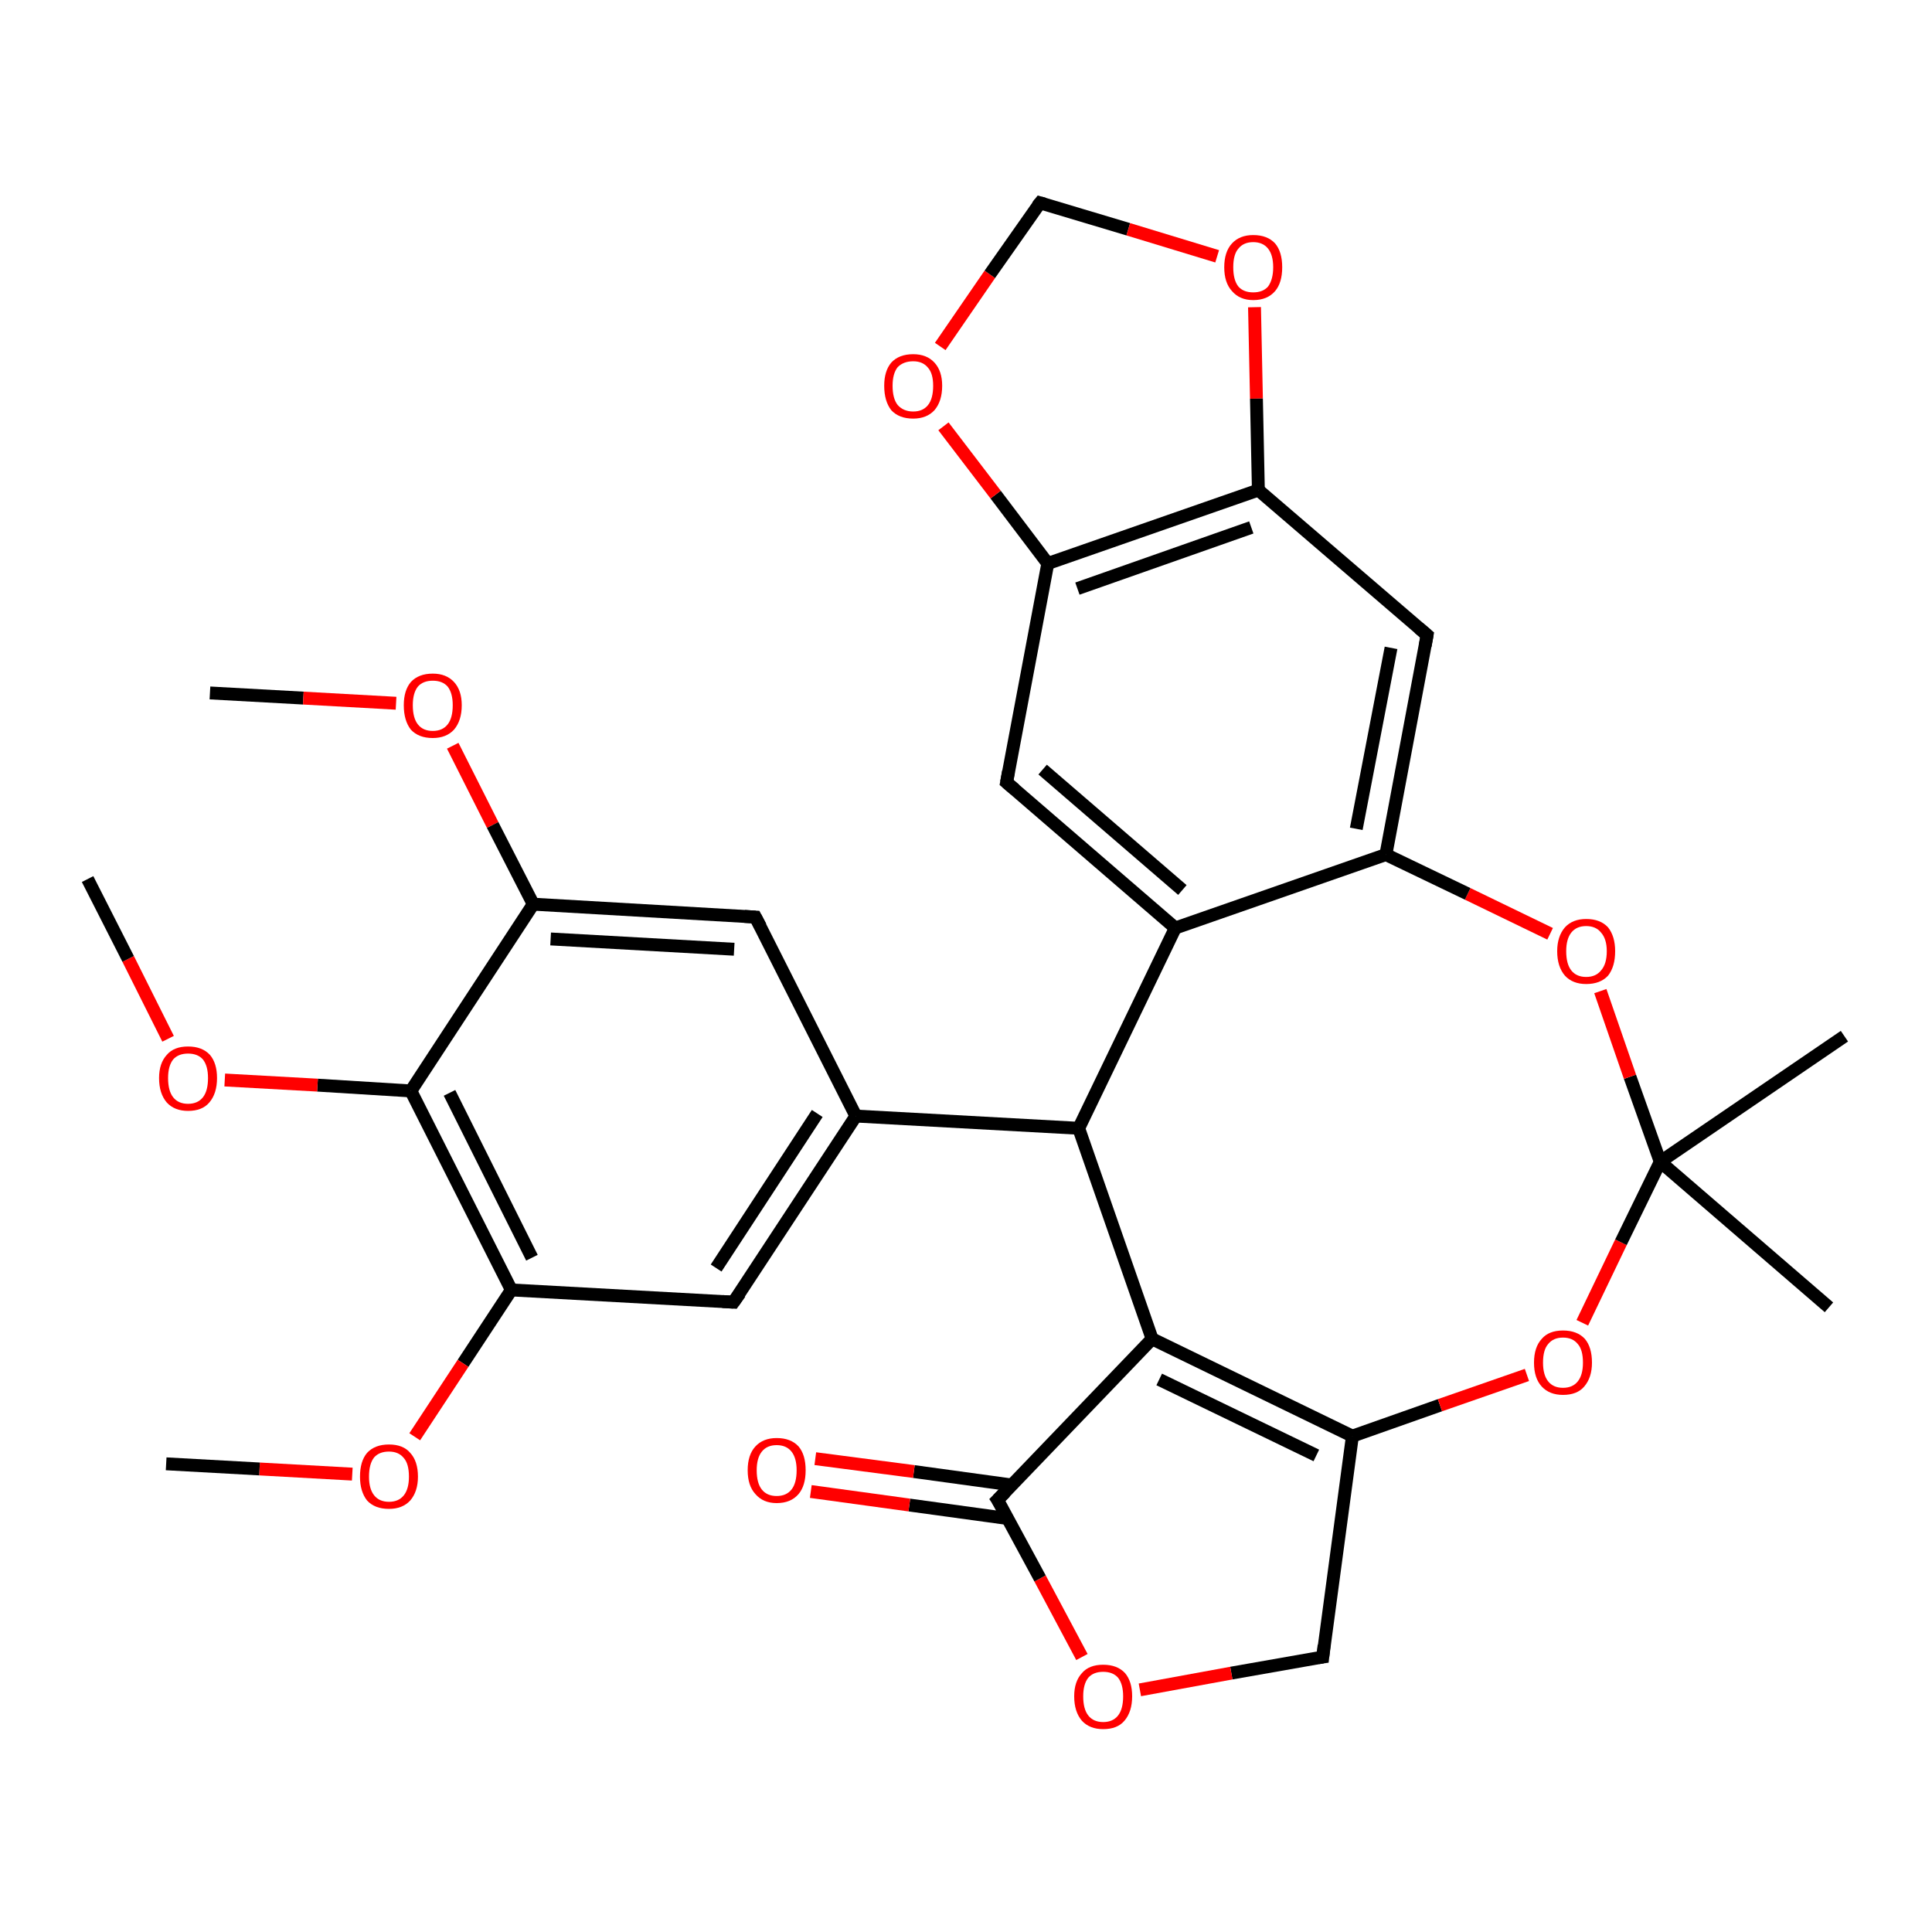 <?xml version='1.0' encoding='iso-8859-1'?>
<svg version='1.1' baseProfile='full'
              xmlns='http://www.w3.org/2000/svg'
                      xmlns:rdkit='http://www.rdkit.org/xml'
                      xmlns:xlink='http://www.w3.org/1999/xlink'
                  xml:space='preserve'
width='300px' height='300px' viewBox='0 0 300 300'>
<!-- END OF HEADER -->
<rect style='opacity:1.0;fill:#FFFFFF;stroke:none' width='300.0' height='300.0' x='0.0' y='0.0'> </rect>
<path class='bond-0 atom-0 atom-1' d='M 32.6,107.6 L 47.1,108.4' style='fill:none;fill-rule:evenodd;stroke:#000000;stroke-width:2.0px;stroke-linecap:butt;stroke-linejoin:miter;stroke-opacity:1' />
<path class='bond-0 atom-0 atom-1' d='M 47.1,108.4 L 61.5,109.2' style='fill:none;fill-rule:evenodd;stroke:#FF0000;stroke-width:2.0px;stroke-linecap:butt;stroke-linejoin:miter;stroke-opacity:1' />
<path class='bond-1 atom-1 atom-2' d='M 70.3,115.8 L 76.5,128.1' style='fill:none;fill-rule:evenodd;stroke:#FF0000;stroke-width:2.0px;stroke-linecap:butt;stroke-linejoin:miter;stroke-opacity:1' />
<path class='bond-1 atom-1 atom-2' d='M 76.5,128.1 L 82.8,140.4' style='fill:none;fill-rule:evenodd;stroke:#000000;stroke-width:2.0px;stroke-linecap:butt;stroke-linejoin:miter;stroke-opacity:1' />
<path class='bond-2 atom-2 atom-3' d='M 82.8,140.4 L 117.3,142.4' style='fill:none;fill-rule:evenodd;stroke:#000000;stroke-width:2.0px;stroke-linecap:butt;stroke-linejoin:miter;stroke-opacity:1' />
<path class='bond-2 atom-2 atom-3' d='M 85.5,145.8 L 114.0,147.4' style='fill:none;fill-rule:evenodd;stroke:#000000;stroke-width:2.0px;stroke-linecap:butt;stroke-linejoin:miter;stroke-opacity:1' />
<path class='bond-3 atom-3 atom-4' d='M 117.3,142.4 L 132.9,173.3' style='fill:none;fill-rule:evenodd;stroke:#000000;stroke-width:2.0px;stroke-linecap:butt;stroke-linejoin:miter;stroke-opacity:1' />
<path class='bond-4 atom-4 atom-5' d='M 132.9,173.3 L 167.5,175.2' style='fill:none;fill-rule:evenodd;stroke:#000000;stroke-width:2.0px;stroke-linecap:butt;stroke-linejoin:miter;stroke-opacity:1' />
<path class='bond-5 atom-5 atom-6' d='M 167.5,175.2 L 178.9,207.9' style='fill:none;fill-rule:evenodd;stroke:#000000;stroke-width:2.0px;stroke-linecap:butt;stroke-linejoin:miter;stroke-opacity:1' />
<path class='bond-6 atom-6 atom-7' d='M 178.9,207.9 L 210.0,223.0' style='fill:none;fill-rule:evenodd;stroke:#000000;stroke-width:2.0px;stroke-linecap:butt;stroke-linejoin:miter;stroke-opacity:1' />
<path class='bond-6 atom-6 atom-7' d='M 180.0,214.2 L 204.4,226.0' style='fill:none;fill-rule:evenodd;stroke:#000000;stroke-width:2.0px;stroke-linecap:butt;stroke-linejoin:miter;stroke-opacity:1' />
<path class='bond-7 atom-7 atom-8' d='M 210.0,223.0 L 205.4,257.3' style='fill:none;fill-rule:evenodd;stroke:#000000;stroke-width:2.0px;stroke-linecap:butt;stroke-linejoin:miter;stroke-opacity:1' />
<path class='bond-8 atom-8 atom-9' d='M 205.4,257.3 L 191.2,259.8' style='fill:none;fill-rule:evenodd;stroke:#000000;stroke-width:2.0px;stroke-linecap:butt;stroke-linejoin:miter;stroke-opacity:1' />
<path class='bond-8 atom-8 atom-9' d='M 191.2,259.8 L 177.0,262.4' style='fill:none;fill-rule:evenodd;stroke:#FF0000;stroke-width:2.0px;stroke-linecap:butt;stroke-linejoin:miter;stroke-opacity:1' />
<path class='bond-9 atom-9 atom-10' d='M 168.0,257.3 L 161.5,245.1' style='fill:none;fill-rule:evenodd;stroke:#FF0000;stroke-width:2.0px;stroke-linecap:butt;stroke-linejoin:miter;stroke-opacity:1' />
<path class='bond-9 atom-9 atom-10' d='M 161.5,245.1 L 154.9,232.9' style='fill:none;fill-rule:evenodd;stroke:#000000;stroke-width:2.0px;stroke-linecap:butt;stroke-linejoin:miter;stroke-opacity:1' />
<path class='bond-10 atom-10 atom-11' d='M 157.2,230.6 L 141.9,228.5' style='fill:none;fill-rule:evenodd;stroke:#000000;stroke-width:2.0px;stroke-linecap:butt;stroke-linejoin:miter;stroke-opacity:1' />
<path class='bond-10 atom-10 atom-11' d='M 141.9,228.5 L 126.6,226.5' style='fill:none;fill-rule:evenodd;stroke:#FF0000;stroke-width:2.0px;stroke-linecap:butt;stroke-linejoin:miter;stroke-opacity:1' />
<path class='bond-10 atom-10 atom-11' d='M 156.5,235.8 L 141.2,233.7' style='fill:none;fill-rule:evenodd;stroke:#000000;stroke-width:2.0px;stroke-linecap:butt;stroke-linejoin:miter;stroke-opacity:1' />
<path class='bond-10 atom-10 atom-11' d='M 141.2,233.7 L 125.9,231.6' style='fill:none;fill-rule:evenodd;stroke:#FF0000;stroke-width:2.0px;stroke-linecap:butt;stroke-linejoin:miter;stroke-opacity:1' />
<path class='bond-11 atom-7 atom-12' d='M 210.0,223.0 L 223.6,218.2' style='fill:none;fill-rule:evenodd;stroke:#000000;stroke-width:2.0px;stroke-linecap:butt;stroke-linejoin:miter;stroke-opacity:1' />
<path class='bond-11 atom-7 atom-12' d='M 223.6,218.2 L 237.1,213.5' style='fill:none;fill-rule:evenodd;stroke:#FF0000;stroke-width:2.0px;stroke-linecap:butt;stroke-linejoin:miter;stroke-opacity:1' />
<path class='bond-12 atom-12 atom-13' d='M 245.7,205.4 L 251.7,192.9' style='fill:none;fill-rule:evenodd;stroke:#FF0000;stroke-width:2.0px;stroke-linecap:butt;stroke-linejoin:miter;stroke-opacity:1' />
<path class='bond-12 atom-12 atom-13' d='M 251.7,192.9 L 257.8,180.4' style='fill:none;fill-rule:evenodd;stroke:#000000;stroke-width:2.0px;stroke-linecap:butt;stroke-linejoin:miter;stroke-opacity:1' />
<path class='bond-13 atom-13 atom-14' d='M 257.8,180.4 L 286.4,160.9' style='fill:none;fill-rule:evenodd;stroke:#000000;stroke-width:2.0px;stroke-linecap:butt;stroke-linejoin:miter;stroke-opacity:1' />
<path class='bond-14 atom-13 atom-15' d='M 257.8,180.4 L 284.0,203.0' style='fill:none;fill-rule:evenodd;stroke:#000000;stroke-width:2.0px;stroke-linecap:butt;stroke-linejoin:miter;stroke-opacity:1' />
<path class='bond-15 atom-13 atom-16' d='M 257.8,180.4 L 253.1,167.2' style='fill:none;fill-rule:evenodd;stroke:#000000;stroke-width:2.0px;stroke-linecap:butt;stroke-linejoin:miter;stroke-opacity:1' />
<path class='bond-15 atom-13 atom-16' d='M 253.1,167.2 L 248.5,153.9' style='fill:none;fill-rule:evenodd;stroke:#FF0000;stroke-width:2.0px;stroke-linecap:butt;stroke-linejoin:miter;stroke-opacity:1' />
<path class='bond-16 atom-16 atom-17' d='M 240.7,145.0 L 227.9,138.8' style='fill:none;fill-rule:evenodd;stroke:#FF0000;stroke-width:2.0px;stroke-linecap:butt;stroke-linejoin:miter;stroke-opacity:1' />
<path class='bond-16 atom-16 atom-17' d='M 227.9,138.8 L 215.2,132.7' style='fill:none;fill-rule:evenodd;stroke:#000000;stroke-width:2.0px;stroke-linecap:butt;stroke-linejoin:miter;stroke-opacity:1' />
<path class='bond-17 atom-17 atom-18' d='M 215.2,132.7 L 221.6,98.6' style='fill:none;fill-rule:evenodd;stroke:#000000;stroke-width:2.0px;stroke-linecap:butt;stroke-linejoin:miter;stroke-opacity:1' />
<path class='bond-17 atom-17 atom-18' d='M 210.6,128.7 L 216.0,100.6' style='fill:none;fill-rule:evenodd;stroke:#000000;stroke-width:2.0px;stroke-linecap:butt;stroke-linejoin:miter;stroke-opacity:1' />
<path class='bond-18 atom-18 atom-19' d='M 221.6,98.6 L 195.4,76.1' style='fill:none;fill-rule:evenodd;stroke:#000000;stroke-width:2.0px;stroke-linecap:butt;stroke-linejoin:miter;stroke-opacity:1' />
<path class='bond-19 atom-19 atom-20' d='M 195.4,76.1 L 162.7,87.5' style='fill:none;fill-rule:evenodd;stroke:#000000;stroke-width:2.0px;stroke-linecap:butt;stroke-linejoin:miter;stroke-opacity:1' />
<path class='bond-19 atom-19 atom-20' d='M 194.3,81.9 L 167.3,91.4' style='fill:none;fill-rule:evenodd;stroke:#000000;stroke-width:2.0px;stroke-linecap:butt;stroke-linejoin:miter;stroke-opacity:1' />
<path class='bond-20 atom-20 atom-21' d='M 162.7,87.5 L 156.3,121.5' style='fill:none;fill-rule:evenodd;stroke:#000000;stroke-width:2.0px;stroke-linecap:butt;stroke-linejoin:miter;stroke-opacity:1' />
<path class='bond-21 atom-21 atom-22' d='M 156.3,121.5 L 182.5,144.1' style='fill:none;fill-rule:evenodd;stroke:#000000;stroke-width:2.0px;stroke-linecap:butt;stroke-linejoin:miter;stroke-opacity:1' />
<path class='bond-21 atom-21 atom-22' d='M 161.9,119.5 L 183.6,138.2' style='fill:none;fill-rule:evenodd;stroke:#000000;stroke-width:2.0px;stroke-linecap:butt;stroke-linejoin:miter;stroke-opacity:1' />
<path class='bond-22 atom-20 atom-23' d='M 162.7,87.5 L 154.6,76.8' style='fill:none;fill-rule:evenodd;stroke:#000000;stroke-width:2.0px;stroke-linecap:butt;stroke-linejoin:miter;stroke-opacity:1' />
<path class='bond-22 atom-20 atom-23' d='M 154.6,76.8 L 146.5,66.2' style='fill:none;fill-rule:evenodd;stroke:#FF0000;stroke-width:2.0px;stroke-linecap:butt;stroke-linejoin:miter;stroke-opacity:1' />
<path class='bond-23 atom-23 atom-24' d='M 146.0,53.8 L 153.7,42.6' style='fill:none;fill-rule:evenodd;stroke:#FF0000;stroke-width:2.0px;stroke-linecap:butt;stroke-linejoin:miter;stroke-opacity:1' />
<path class='bond-23 atom-23 atom-24' d='M 153.7,42.6 L 161.5,31.5' style='fill:none;fill-rule:evenodd;stroke:#000000;stroke-width:2.0px;stroke-linecap:butt;stroke-linejoin:miter;stroke-opacity:1' />
<path class='bond-24 atom-24 atom-25' d='M 161.5,31.5 L 175.2,35.6' style='fill:none;fill-rule:evenodd;stroke:#000000;stroke-width:2.0px;stroke-linecap:butt;stroke-linejoin:miter;stroke-opacity:1' />
<path class='bond-24 atom-24 atom-25' d='M 175.2,35.6 L 189.0,39.8' style='fill:none;fill-rule:evenodd;stroke:#FF0000;stroke-width:2.0px;stroke-linecap:butt;stroke-linejoin:miter;stroke-opacity:1' />
<path class='bond-25 atom-4 atom-26' d='M 132.9,173.3 L 113.9,202.2' style='fill:none;fill-rule:evenodd;stroke:#000000;stroke-width:2.0px;stroke-linecap:butt;stroke-linejoin:miter;stroke-opacity:1' />
<path class='bond-25 atom-4 atom-26' d='M 126.9,172.9 L 111.2,196.9' style='fill:none;fill-rule:evenodd;stroke:#000000;stroke-width:2.0px;stroke-linecap:butt;stroke-linejoin:miter;stroke-opacity:1' />
<path class='bond-26 atom-26 atom-27' d='M 113.9,202.2 L 79.4,200.3' style='fill:none;fill-rule:evenodd;stroke:#000000;stroke-width:2.0px;stroke-linecap:butt;stroke-linejoin:miter;stroke-opacity:1' />
<path class='bond-27 atom-27 atom-28' d='M 79.4,200.3 L 71.9,211.7' style='fill:none;fill-rule:evenodd;stroke:#000000;stroke-width:2.0px;stroke-linecap:butt;stroke-linejoin:miter;stroke-opacity:1' />
<path class='bond-27 atom-27 atom-28' d='M 71.9,211.7 L 64.4,223.1' style='fill:none;fill-rule:evenodd;stroke:#FF0000;stroke-width:2.0px;stroke-linecap:butt;stroke-linejoin:miter;stroke-opacity:1' />
<path class='bond-28 atom-28 atom-29' d='M 54.7,228.9 L 40.3,228.1' style='fill:none;fill-rule:evenodd;stroke:#FF0000;stroke-width:2.0px;stroke-linecap:butt;stroke-linejoin:miter;stroke-opacity:1' />
<path class='bond-28 atom-28 atom-29' d='M 40.3,228.1 L 25.8,227.3' style='fill:none;fill-rule:evenodd;stroke:#000000;stroke-width:2.0px;stroke-linecap:butt;stroke-linejoin:miter;stroke-opacity:1' />
<path class='bond-29 atom-27 atom-30' d='M 79.4,200.3 L 63.8,169.4' style='fill:none;fill-rule:evenodd;stroke:#000000;stroke-width:2.0px;stroke-linecap:butt;stroke-linejoin:miter;stroke-opacity:1' />
<path class='bond-29 atom-27 atom-30' d='M 82.6,195.3 L 69.8,169.7' style='fill:none;fill-rule:evenodd;stroke:#000000;stroke-width:2.0px;stroke-linecap:butt;stroke-linejoin:miter;stroke-opacity:1' />
<path class='bond-30 atom-30 atom-31' d='M 63.8,169.4 L 49.3,168.5' style='fill:none;fill-rule:evenodd;stroke:#000000;stroke-width:2.0px;stroke-linecap:butt;stroke-linejoin:miter;stroke-opacity:1' />
<path class='bond-30 atom-30 atom-31' d='M 49.3,168.5 L 34.9,167.7' style='fill:none;fill-rule:evenodd;stroke:#FF0000;stroke-width:2.0px;stroke-linecap:butt;stroke-linejoin:miter;stroke-opacity:1' />
<path class='bond-31 atom-31 atom-32' d='M 26.1,161.3 L 19.9,148.9' style='fill:none;fill-rule:evenodd;stroke:#FF0000;stroke-width:2.0px;stroke-linecap:butt;stroke-linejoin:miter;stroke-opacity:1' />
<path class='bond-31 atom-31 atom-32' d='M 19.9,148.9 L 13.6,136.5' style='fill:none;fill-rule:evenodd;stroke:#000000;stroke-width:2.0px;stroke-linecap:butt;stroke-linejoin:miter;stroke-opacity:1' />
<path class='bond-32 atom-30 atom-2' d='M 63.8,169.4 L 82.8,140.4' style='fill:none;fill-rule:evenodd;stroke:#000000;stroke-width:2.0px;stroke-linecap:butt;stroke-linejoin:miter;stroke-opacity:1' />
<path class='bond-33 atom-22 atom-5' d='M 182.5,144.1 L 167.5,175.2' style='fill:none;fill-rule:evenodd;stroke:#000000;stroke-width:2.0px;stroke-linecap:butt;stroke-linejoin:miter;stroke-opacity:1' />
<path class='bond-34 atom-10 atom-6' d='M 154.9,232.9 L 178.9,207.9' style='fill:none;fill-rule:evenodd;stroke:#000000;stroke-width:2.0px;stroke-linecap:butt;stroke-linejoin:miter;stroke-opacity:1' />
<path class='bond-35 atom-22 atom-17' d='M 182.5,144.1 L 215.2,132.7' style='fill:none;fill-rule:evenodd;stroke:#000000;stroke-width:2.0px;stroke-linecap:butt;stroke-linejoin:miter;stroke-opacity:1' />
<path class='bond-36 atom-25 atom-19' d='M 194.8,47.7 L 195.1,61.9' style='fill:none;fill-rule:evenodd;stroke:#FF0000;stroke-width:2.0px;stroke-linecap:butt;stroke-linejoin:miter;stroke-opacity:1' />
<path class='bond-36 atom-25 atom-19' d='M 195.1,61.9 L 195.4,76.1' style='fill:none;fill-rule:evenodd;stroke:#000000;stroke-width:2.0px;stroke-linecap:butt;stroke-linejoin:miter;stroke-opacity:1' />
<path d='M 115.6,142.3 L 117.3,142.4 L 118.1,143.9' style='fill:none;stroke:#000000;stroke-width:2.0px;stroke-linecap:butt;stroke-linejoin:miter;stroke-opacity:1;' />
<path d='M 205.6,255.5 L 205.4,257.3 L 204.7,257.4' style='fill:none;stroke:#000000;stroke-width:2.0px;stroke-linecap:butt;stroke-linejoin:miter;stroke-opacity:1;' />
<path d='M 155.3,233.5 L 154.9,232.9 L 156.1,231.7' style='fill:none;stroke:#000000;stroke-width:2.0px;stroke-linecap:butt;stroke-linejoin:miter;stroke-opacity:1;' />
<path d='M 221.3,100.3 L 221.6,98.6 L 220.3,97.5' style='fill:none;stroke:#000000;stroke-width:2.0px;stroke-linecap:butt;stroke-linejoin:miter;stroke-opacity:1;' />
<path d='M 156.6,119.8 L 156.3,121.5 L 157.6,122.6' style='fill:none;stroke:#000000;stroke-width:2.0px;stroke-linecap:butt;stroke-linejoin:miter;stroke-opacity:1;' />
<path d='M 161.1,32.0 L 161.5,31.5 L 162.2,31.7' style='fill:none;stroke:#000000;stroke-width:2.0px;stroke-linecap:butt;stroke-linejoin:miter;stroke-opacity:1;' />
<path d='M 114.9,200.8 L 113.9,202.2 L 112.2,202.1' style='fill:none;stroke:#000000;stroke-width:2.0px;stroke-linecap:butt;stroke-linejoin:miter;stroke-opacity:1;' />
<path class='atom-1' d='M 62.7 109.5
Q 62.7 107.2, 63.8 105.9
Q 65.0 104.6, 67.2 104.6
Q 69.3 104.6, 70.5 105.9
Q 71.7 107.2, 71.7 109.5
Q 71.7 111.9, 70.5 113.3
Q 69.3 114.6, 67.2 114.6
Q 65.0 114.6, 63.8 113.3
Q 62.7 111.9, 62.7 109.5
M 67.2 113.5
Q 68.7 113.5, 69.5 112.5
Q 70.3 111.5, 70.3 109.5
Q 70.3 107.6, 69.5 106.6
Q 68.7 105.7, 67.2 105.7
Q 65.7 105.7, 64.9 106.6
Q 64.1 107.6, 64.1 109.5
Q 64.1 111.5, 64.9 112.5
Q 65.7 113.5, 67.2 113.5
' fill='#FF0000'/>
<path class='atom-9' d='M 166.8 263.4
Q 166.8 261.1, 168.0 259.8
Q 169.1 258.5, 171.3 258.5
Q 173.5 258.5, 174.7 259.8
Q 175.8 261.1, 175.8 263.4
Q 175.8 265.8, 174.6 267.2
Q 173.5 268.5, 171.3 268.5
Q 169.2 268.5, 168.0 267.2
Q 166.8 265.8, 166.8 263.4
M 171.3 267.4
Q 172.8 267.4, 173.6 266.4
Q 174.4 265.4, 174.4 263.4
Q 174.4 261.5, 173.6 260.5
Q 172.8 259.6, 171.3 259.6
Q 169.8 259.6, 169.0 260.5
Q 168.2 261.5, 168.2 263.4
Q 168.2 265.4, 169.0 266.4
Q 169.8 267.4, 171.3 267.4
' fill='#FF0000'/>
<path class='atom-11' d='M 116.1 228.3
Q 116.1 225.9, 117.3 224.6
Q 118.5 223.3, 120.6 223.3
Q 122.8 223.3, 124.0 224.6
Q 125.1 225.9, 125.1 228.3
Q 125.1 230.7, 124.0 232.0
Q 122.8 233.4, 120.6 233.4
Q 118.5 233.4, 117.3 232.0
Q 116.1 230.7, 116.1 228.3
M 120.6 232.3
Q 122.1 232.3, 122.9 231.3
Q 123.7 230.3, 123.7 228.3
Q 123.7 226.4, 122.9 225.4
Q 122.1 224.4, 120.6 224.4
Q 119.1 224.4, 118.3 225.4
Q 117.5 226.4, 117.5 228.3
Q 117.5 230.3, 118.3 231.3
Q 119.1 232.3, 120.6 232.3
' fill='#FF0000'/>
<path class='atom-12' d='M 238.2 211.6
Q 238.2 209.2, 239.4 207.9
Q 240.5 206.6, 242.7 206.6
Q 244.9 206.6, 246.1 207.9
Q 247.2 209.2, 247.2 211.6
Q 247.2 213.9, 246.0 215.3
Q 244.9 216.6, 242.7 216.6
Q 240.6 216.6, 239.4 215.3
Q 238.2 214.0, 238.2 211.6
M 242.7 215.5
Q 244.2 215.5, 245.0 214.5
Q 245.8 213.5, 245.8 211.6
Q 245.8 209.6, 245.0 208.7
Q 244.2 207.7, 242.7 207.7
Q 241.2 207.7, 240.4 208.7
Q 239.6 209.6, 239.6 211.6
Q 239.6 213.5, 240.4 214.5
Q 241.2 215.5, 242.7 215.5
' fill='#FF0000'/>
<path class='atom-16' d='M 241.8 147.7
Q 241.8 145.4, 243.0 144.0
Q 244.2 142.7, 246.3 142.7
Q 248.5 142.7, 249.7 144.0
Q 250.8 145.4, 250.8 147.7
Q 250.8 150.1, 249.7 151.5
Q 248.5 152.8, 246.3 152.8
Q 244.2 152.8, 243.0 151.5
Q 241.8 150.1, 241.8 147.7
M 246.3 151.7
Q 247.8 151.7, 248.6 150.7
Q 249.5 149.7, 249.5 147.7
Q 249.5 145.8, 248.6 144.8
Q 247.8 143.8, 246.3 143.8
Q 244.8 143.8, 244.0 144.8
Q 243.2 145.8, 243.2 147.7
Q 243.2 149.7, 244.0 150.7
Q 244.8 151.7, 246.3 151.7
' fill='#FF0000'/>
<path class='atom-23' d='M 137.3 59.9
Q 137.3 57.6, 138.4 56.3
Q 139.6 55.0, 141.8 55.0
Q 143.9 55.0, 145.1 56.3
Q 146.3 57.6, 146.3 59.9
Q 146.3 62.3, 145.1 63.7
Q 143.9 65.0, 141.8 65.0
Q 139.6 65.0, 138.4 63.7
Q 137.3 62.3, 137.3 59.9
M 141.8 63.9
Q 143.3 63.9, 144.1 62.9
Q 144.9 61.9, 144.9 59.9
Q 144.9 58.0, 144.1 57.1
Q 143.3 56.1, 141.8 56.1
Q 140.3 56.1, 139.4 57.0
Q 138.6 58.0, 138.6 59.9
Q 138.6 61.9, 139.4 62.9
Q 140.3 63.9, 141.8 63.9
' fill='#FF0000'/>
<path class='atom-25' d='M 190.1 41.5
Q 190.1 39.1, 191.3 37.8
Q 192.5 36.5, 194.6 36.5
Q 196.8 36.5, 198.0 37.8
Q 199.1 39.1, 199.1 41.5
Q 199.1 43.9, 198.0 45.2
Q 196.8 46.6, 194.6 46.6
Q 192.5 46.6, 191.3 45.2
Q 190.1 43.9, 190.1 41.5
M 194.6 45.4
Q 196.1 45.4, 196.9 44.5
Q 197.7 43.4, 197.7 41.5
Q 197.7 39.6, 196.9 38.6
Q 196.1 37.6, 194.6 37.6
Q 193.1 37.6, 192.3 38.6
Q 191.5 39.5, 191.5 41.5
Q 191.5 43.5, 192.3 44.5
Q 193.1 45.4, 194.6 45.4
' fill='#FF0000'/>
<path class='atom-28' d='M 55.9 229.3
Q 55.9 226.9, 57.0 225.6
Q 58.2 224.3, 60.4 224.3
Q 62.6 224.3, 63.7 225.6
Q 64.9 226.9, 64.9 229.3
Q 64.9 231.6, 63.7 233.0
Q 62.5 234.3, 60.4 234.3
Q 58.2 234.3, 57.0 233.0
Q 55.9 231.6, 55.9 229.3
M 60.4 233.2
Q 61.9 233.2, 62.7 232.2
Q 63.5 231.2, 63.5 229.3
Q 63.5 227.3, 62.7 226.4
Q 61.9 225.4, 60.4 225.4
Q 58.9 225.4, 58.1 226.3
Q 57.3 227.3, 57.3 229.3
Q 57.3 231.2, 58.1 232.2
Q 58.9 233.2, 60.4 233.2
' fill='#FF0000'/>
<path class='atom-31' d='M 24.7 167.4
Q 24.7 165.1, 25.9 163.8
Q 27.0 162.5, 29.2 162.5
Q 31.4 162.5, 32.6 163.8
Q 33.7 165.1, 33.7 167.4
Q 33.7 169.8, 32.5 171.2
Q 31.4 172.5, 29.2 172.5
Q 27.1 172.5, 25.9 171.2
Q 24.7 169.8, 24.7 167.4
M 29.2 171.4
Q 30.7 171.4, 31.5 170.4
Q 32.3 169.4, 32.3 167.4
Q 32.3 165.5, 31.5 164.5
Q 30.7 163.6, 29.2 163.6
Q 27.7 163.6, 26.9 164.5
Q 26.1 165.5, 26.1 167.4
Q 26.1 169.4, 26.9 170.4
Q 27.7 171.4, 29.2 171.4
' fill='#FF0000'/>
</svg>
